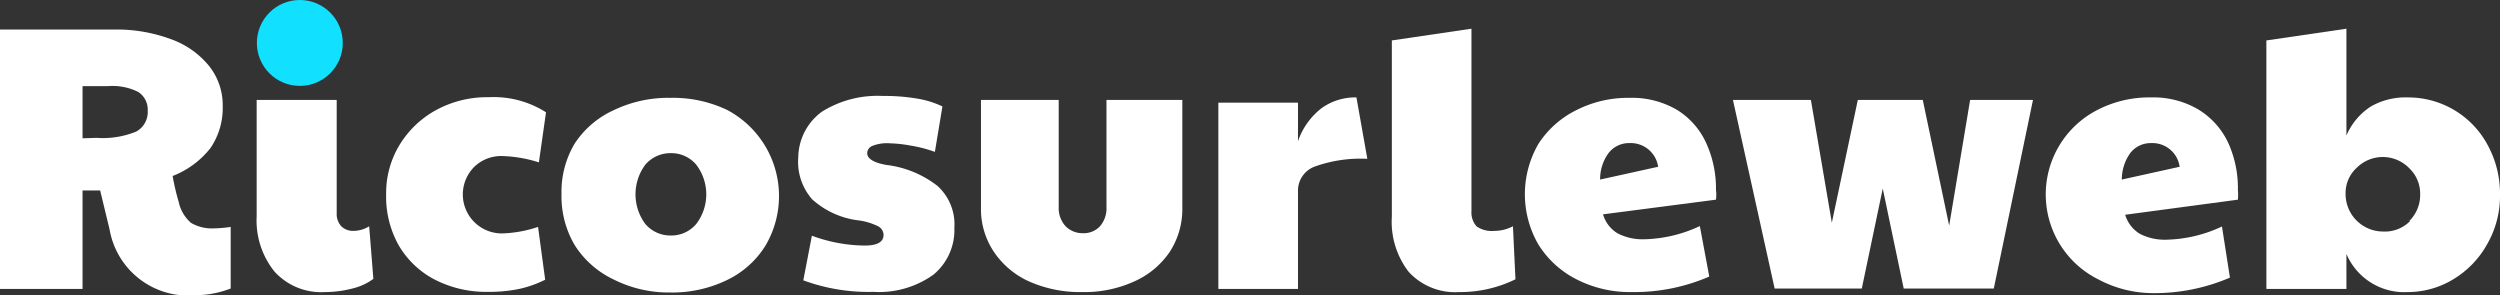<svg id="Calque_1" data-name="Calque 1" xmlns="http://www.w3.org/2000/svg" viewBox="0 0 119.32 14.09">
  <rect x="0" y="0" width="119.32" height="14.09" fill="#333333" stroke="none"/>
  <defs>
    <style>
      .cls-1 {
        fill: #fff;
      }

      .cls-2 {
        fill: #11e0ff;
      }
    </style>
  </defs>
  <g>
    <path class="cls-1" d="M24.8,27.7l-.45-1.86h-.84v4.7H19.57V18.16H25a7.44,7.44,0,0,1,2.73.46,4.13,4.13,0,0,1,1.82,1.28,3,3,0,0,1,.65,1.91,3.4,3.4,0,0,1-.58,2,4.25,4.25,0,0,1-1.81,1.34,10.86,10.86,0,0,0,.29,1.24,1.82,1.82,0,0,0,.59,1,2,2,0,0,0,1.1.26,6.14,6.14,0,0,0,.79-.07v2.94a4.74,4.74,0,0,1-1.66.32A3.81,3.81,0,0,1,24.8,27.7Zm-.61-4.37a4.19,4.19,0,0,0,1.88-.3,1.06,1.06,0,0,0,.55-1,1,1,0,0,0-.45-.89,2.73,2.73,0,0,0-1.42-.28H23.51v2.49Z" transform="translate(-19.57 -16.75)"/>
    <path class="cls-1" d="M32.67,29.71a3.89,3.89,0,0,1-.85-2.64V21.52h3.82v5.39a.87.87,0,0,0,.22.64.8.8,0,0,0,.59.22,1.43,1.43,0,0,0,.74-.22l.2,2.51a2.78,2.78,0,0,1-1,.46,5.31,5.31,0,0,1-1.32.17A3,3,0,0,1,32.67,29.71Z" transform="translate(-19.57 -16.75)"/>
    <path class="cls-1" d="M40.33,30.1a4.28,4.28,0,0,1-1.73-1.64A4.76,4.76,0,0,1,38,26a4.42,4.42,0,0,1,.65-2.35A4.66,4.66,0,0,1,40.39,22a5.07,5.07,0,0,1,2.49-.61,4.65,4.65,0,0,1,2.75.72l-.34,2.39a6.34,6.34,0,0,0-1.69-.3,1.85,1.85,0,0,0-1.37.49,1.86,1.86,0,0,0,1.33,3.2,5.91,5.91,0,0,0,1.69-.31l.34,2.52a5.25,5.25,0,0,1-1.24.44,7.05,7.05,0,0,1-1.47.14A5.39,5.39,0,0,1,40.33,30.1Z" transform="translate(-19.57 -16.75)"/>
    <path class="cls-1" d="M48.86,30.09A4.45,4.45,0,0,1,47,28.45,4.58,4.58,0,0,1,46.37,26,4.48,4.48,0,0,1,47,23.6,4.42,4.42,0,0,1,48.88,22a6,6,0,0,1,2.69-.58,6,6,0,0,1,2.71.58,4.65,4.65,0,0,1,1.82,6.48,4.38,4.38,0,0,1-1.84,1.64,6,6,0,0,1-2.71.59A5.85,5.85,0,0,1,48.86,30.09Zm3.94-2.65a2.33,2.33,0,0,0,0-2.83,1.55,1.55,0,0,0-1.21-.55,1.57,1.57,0,0,0-1.22.55,2.37,2.37,0,0,0,0,2.83,1.57,1.57,0,0,0,1.22.55A1.55,1.55,0,0,0,52.8,27.44Z" transform="translate(-19.57 -16.75)"/>
    <path class="cls-1" d="M57.91,30.13,58.32,28a7.42,7.42,0,0,0,2.52.47q.9,0,.9-.51a.47.47,0,0,0-.26-.41,3,3,0,0,0-1-.29,4,4,0,0,1-2.15-1,2.71,2.71,0,0,1-.66-2,2.74,2.74,0,0,1,1.13-2.18,5,5,0,0,1,2.9-.75,9.28,9.28,0,0,1,1.61.12,4.48,4.48,0,0,1,1.24.38L64.19,24a6.22,6.22,0,0,0-1.15-.3,6.36,6.36,0,0,0-1-.11,1.89,1.89,0,0,0-.85.13.38.38,0,0,0-.23.34c0,.26.3.45.9.56a4.93,4.93,0,0,1,2.45,1,2.47,2.47,0,0,1,.81,2,2.76,2.76,0,0,1-1,2.24,4.46,4.46,0,0,1-2.87.82A9,9,0,0,1,57.91,30.13Z" transform="translate(-19.57 -16.75)"/>
    <path class="cls-1" d="M68.68,30.18A4,4,0,0,1,67,28.76a3.66,3.66,0,0,1-.61-2.09V21.52h3.71v5.1a1.29,1.29,0,0,0,.33.93,1.14,1.14,0,0,0,.84.33,1.06,1.06,0,0,0,.8-.33,1.32,1.32,0,0,0,.31-.93v-5.1H76v5.15a3.74,3.74,0,0,1-.6,2.1,4,4,0,0,1-1.69,1.41,5.75,5.75,0,0,1-2.48.51A6,6,0,0,1,68.68,30.18Z" transform="translate(-19.57 -16.75)"/>
    <path class="cls-1" d="M77.72,21.65h3.8v1.84a3.38,3.38,0,0,1,1.13-1.58,2.75,2.75,0,0,1,1.66-.51l.52,2.93a6.49,6.49,0,0,0-2.51.37,1.22,1.22,0,0,0-.8,1.16v4.68h-3.8Z" transform="translate(-19.57 -16.75)"/>
    <path class="cls-1" d="M86.8,29.72A3.91,3.91,0,0,1,86,27.09V18.68l3.8-.56v8.7a1,1,0,0,0,.24.73,1.26,1.26,0,0,0,.85.22,1.92,1.92,0,0,0,.89-.22l.12,2.53a6,6,0,0,1-2.7.61A3,3,0,0,1,86.8,29.72Z" transform="translate(-19.57 -16.75)"/>
    <path class="cls-1" d="M94.81,30.08A4.59,4.59,0,0,1,93,28.43a4.79,4.79,0,0,1,0-4.82A4.56,4.56,0,0,1,94.82,22a5.43,5.43,0,0,1,2.52-.58,4.25,4.25,0,0,1,2.28.58A3.62,3.62,0,0,1,101,23.57a5.22,5.22,0,0,1,.47,2.24,1.84,1.84,0,0,1,0,.47l-5.39.7a1.56,1.56,0,0,0,.7.91,2.6,2.6,0,0,0,1.27.28,6.58,6.58,0,0,0,2.65-.63l.45,2.41a9,9,0,0,1-3.67.74A5.61,5.61,0,0,1,94.81,30.08Zm3.9-5.37a1.32,1.32,0,0,0-1.37-1.13,1.23,1.23,0,0,0-1,.48,2.1,2.1,0,0,0-.4,1.26Z" transform="translate(-19.57 -16.75)"/>
    <path class="cls-1" d="M102.28,21.52H106l1,5.86,1.24-5.86h3.1l1.26,6,1-6h3l-1.87,9h-4.3l-1-4.77-1,4.77h-4.16Z" transform="translate(-19.57 -16.75)"/>
    <path class="cls-1" d="M119.71,30.08a4.53,4.53,0,0,1,0-8.1,5.38,5.38,0,0,1,2.52-.58,4.23,4.23,0,0,1,2.27.58,3.7,3.7,0,0,1,1.42,1.59,5.22,5.22,0,0,1,.46,2.24,2.67,2.67,0,0,1,0,.47L121,27a1.6,1.6,0,0,0,.7.91,2.61,2.61,0,0,0,1.28.28,6.54,6.54,0,0,0,2.64-.63L126,30a9.09,9.09,0,0,1-3.68.74A5.57,5.57,0,0,1,119.71,30.08Zm3.89-5.37a1.31,1.31,0,0,0-1.36-1.13,1.23,1.23,0,0,0-1,.48,2.17,2.17,0,0,0-.4,1.26Z" transform="translate(-19.57 -16.75)"/>
    <path class="cls-1" d="M131.56,28.87v1.67h-3.82V18.68l3.82-.56v5.1a3.09,3.09,0,0,1,1.17-1.39,3.32,3.32,0,0,1,1.75-.43,4.3,4.3,0,0,1,3.82,2.27,4.84,4.84,0,0,1,.59,2.37,4.61,4.61,0,0,1-.61,2.36,4.51,4.51,0,0,1-1.62,1.68,4.19,4.19,0,0,1-2.17.61A3,3,0,0,1,131.56,28.87Zm3-1.57a1.75,1.75,0,0,0,.52-1.26,1.68,1.68,0,0,0-.53-1.27,1.76,1.76,0,0,0-2.51,0,1.62,1.62,0,0,0-.52,1.21V26a1.79,1.79,0,0,0,1.78,1.8A1.69,1.69,0,0,0,134.6,27.3Z" transform="translate(-19.57 -16.75)"/>
  </g>
  <circle class="cls-2" cx="14.31" cy="2.05" r="2.05"/>
</svg>

